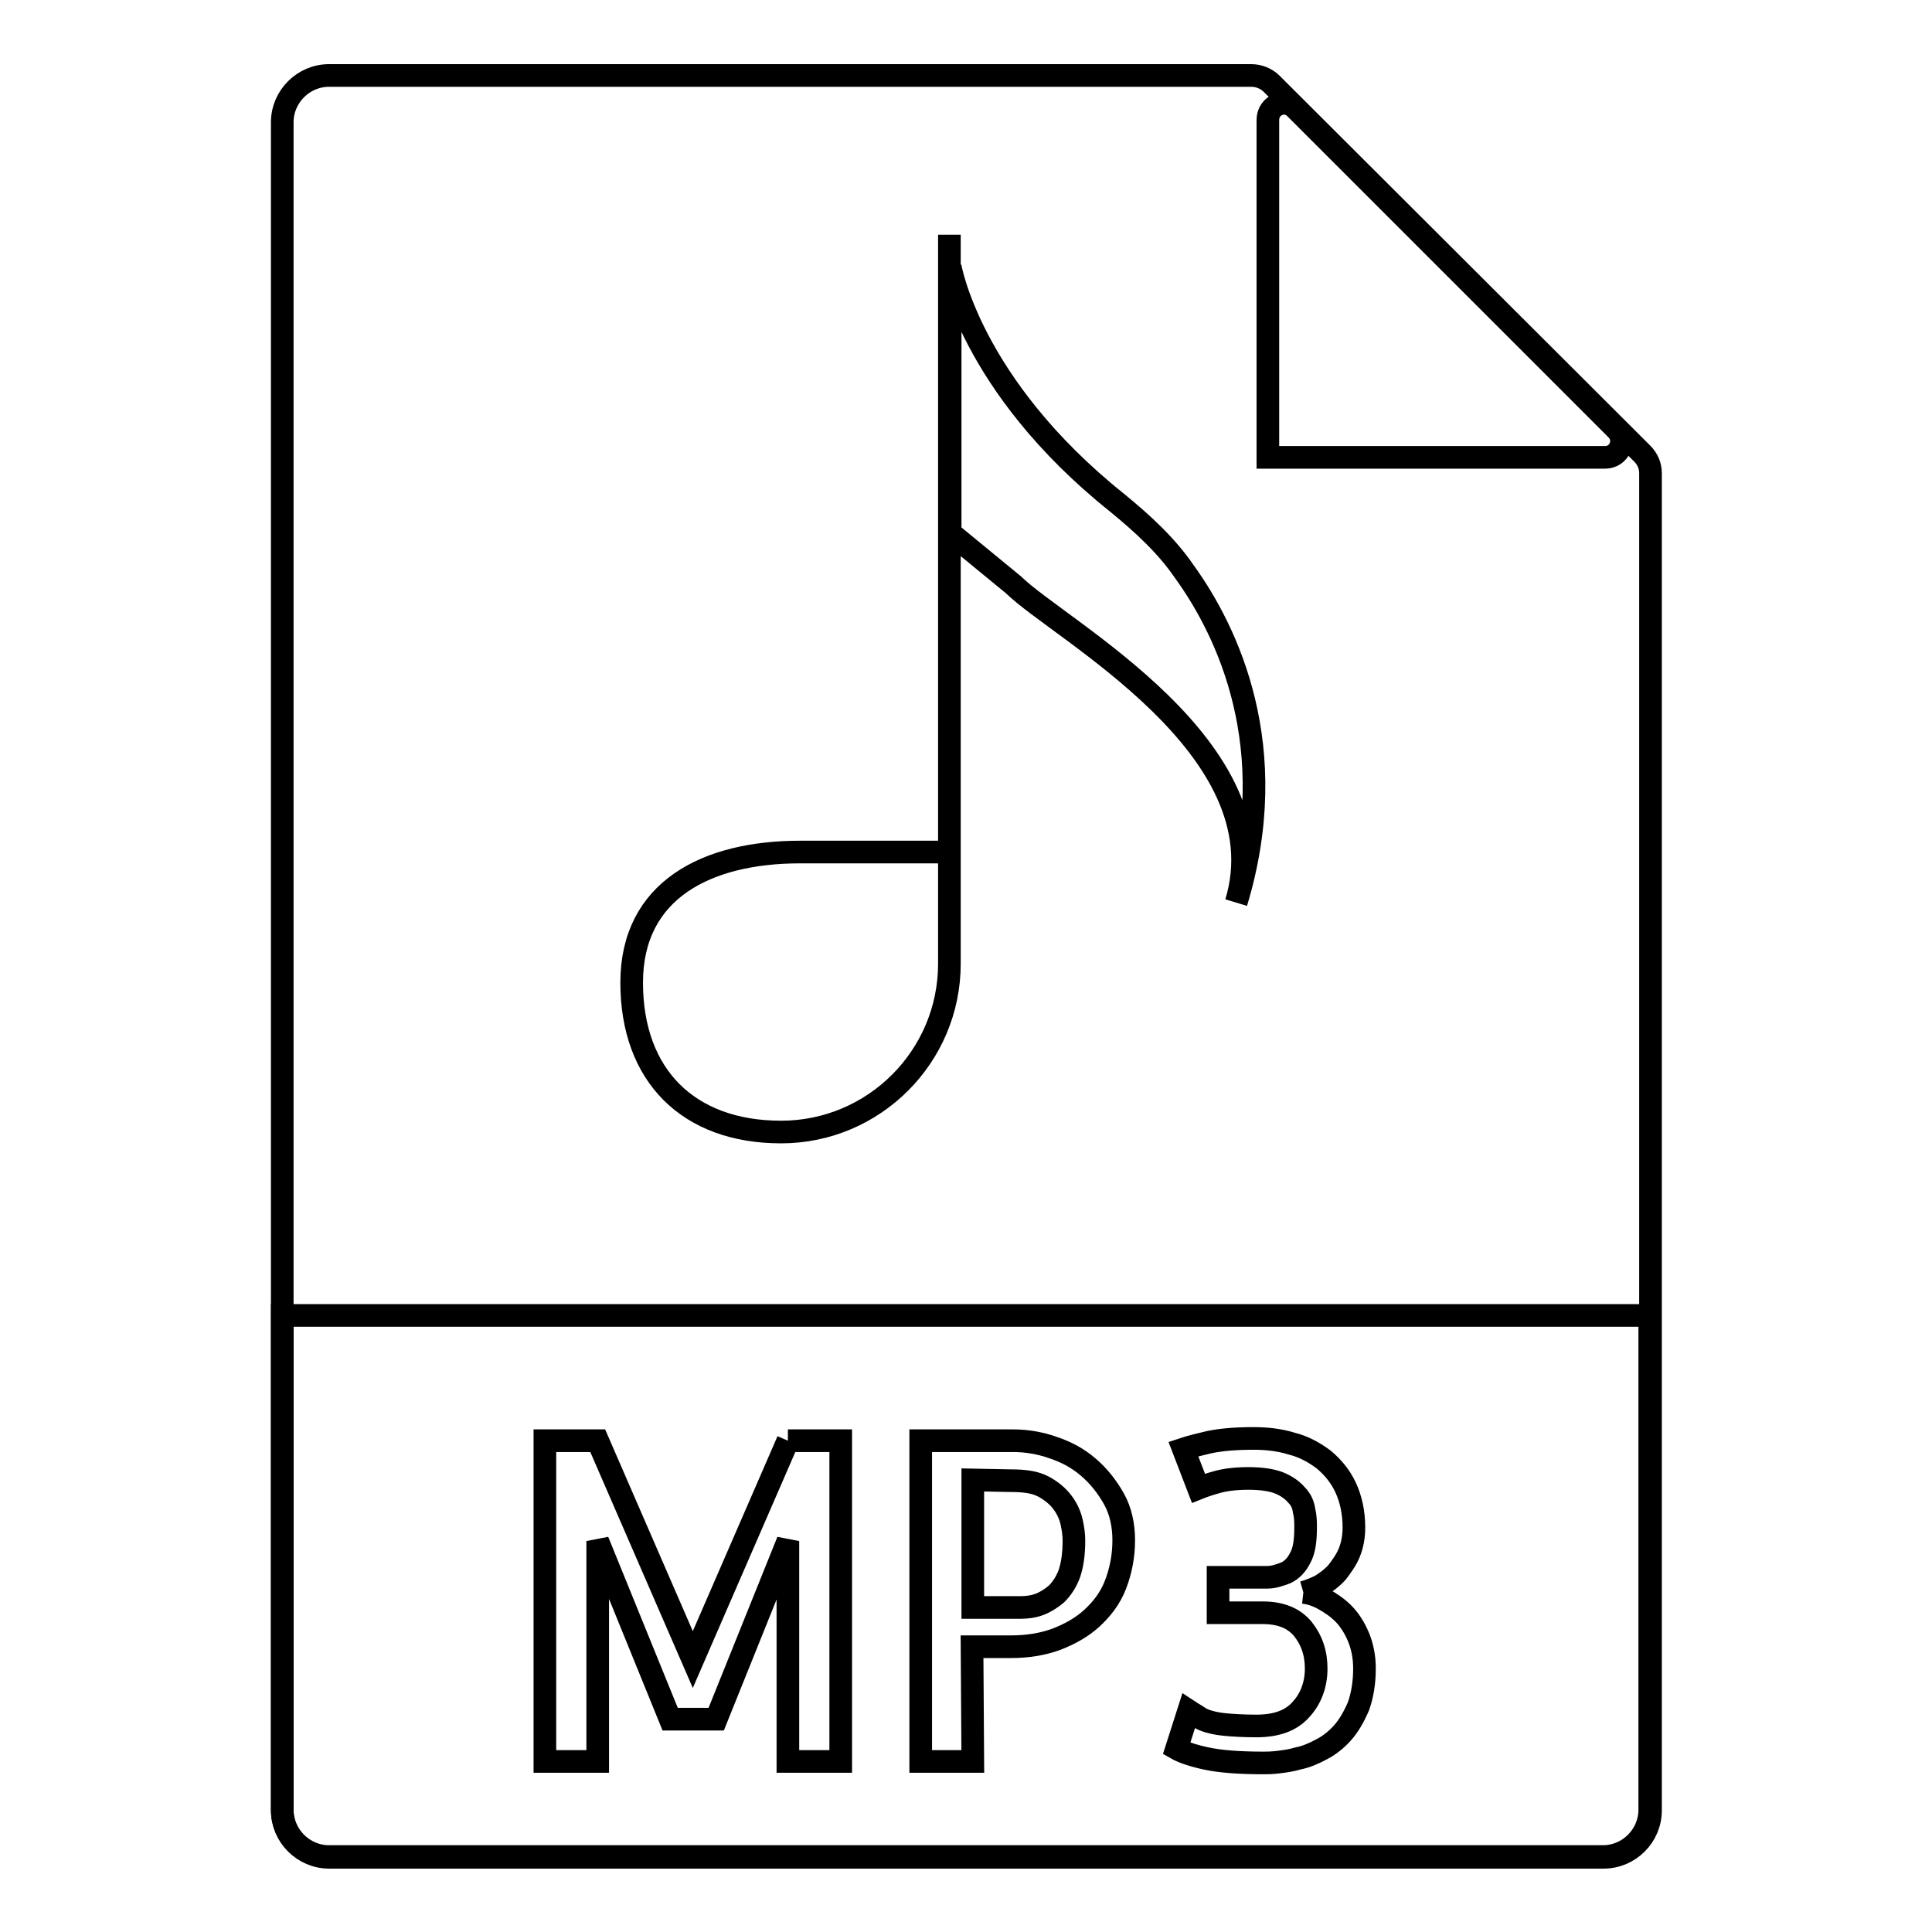 <?xml version="1.0" encoding="utf-8"?>
<!-- Svg Vector Icons : http://www.onlinewebfonts.com/icon -->
<!DOCTYPE svg PUBLIC "-//W3C//DTD SVG 1.1//EN" "http://www.w3.org/Graphics/SVG/1.1/DTD/svg11.dtd">
<svg version="1.1" xmlns="http://www.w3.org/2000/svg" xmlns:xlink="http://www.w3.org/1999/xlink" x="0px" y="0px" viewBox="0 0 256 256" enable-background="new 0 0 256 256" xml:space="preserve">
<g><g><path stroke-width="3" fill-opacity="0" stroke="#000000"  d="M212.4,246H43.6c-3.4,0-6.2-2.8-6.2-6.2v-65.5h181.2v65.5C218.6,243.2,215.8,246,212.4,246L212.4,246z"/><path stroke-width="3" fill-opacity="0" stroke="#000000"  d="M165.8,10H43.6c-3.4,0-6.2,2.8-6.2,6.2v223.7c0,3.4,2.8,6.2,6.2,6.2h168.9c3.4,0,6.2-2.8,6.2-6.2V62.7c0-1-0.4-1.9-1.1-2.6l-49.1-49C167.8,10.4,166.8,10,165.8,10L165.8,10z"/><path stroke-width="3" fill-opacity="0" stroke="#000000"  d="M168,15.9v44.7h44.7c1.9,0,2.9-2.3,1.5-3.7l-42.6-42.6C170.3,13,168,13.9,168,15.9L168,15.9z"/><path stroke-width="3" fill-opacity="0" stroke="#000000"  d="M104.4,190.9h7v42.5h-7v-29.2l-9.5,23.6h-6.1l-9.6-23.6v29.2h-7v-42.5h7l12.6,29L104.4,190.9"/><path stroke-width="3" fill-opacity="0" stroke="#000000"  d="M128.9,233.4H122v-42.5h12.2c1.8,0,3.6,0.3,5.3,0.9c1.8,0.6,3.3,1.4,4.7,2.6c1.4,1.2,2.5,2.6,3.4,4.2c0.9,1.6,1.3,3.5,1.3,5.5c0,2.1-0.4,4.1-1.1,5.9c-0.7,1.8-1.8,3.2-3.1,4.4c-1.3,1.2-2.9,2.1-4.7,2.8c-1.9,0.7-3.9,1-6.1,1h-5.1L128.9,233.4L128.9,233.4z M128.9,196.1V213h6.3c0.8,0,1.7-0.1,2.5-0.4c0.8-0.3,1.6-0.8,2.3-1.4c0.7-0.7,1.3-1.6,1.7-2.7c0.4-1.2,0.6-2.6,0.6-4.4c0-0.7-0.1-1.5-0.3-2.4c-0.2-0.9-0.6-1.8-1.2-2.6c-0.6-0.8-1.4-1.5-2.5-2.1c-1.1-0.6-2.5-0.8-4.3-0.8L128.9,196.1L128.9,196.1z"/><path stroke-width="3" fill-opacity="0" stroke="#000000"  d="M172.7,211c0.9,0.1,1.8,0.4,2.7,0.9c0.9,0.5,1.8,1.1,2.6,1.9c0.8,0.8,1.5,1.9,2,3.1c0.5,1.2,0.8,2.6,0.8,4.2c0,1.9-0.3,3.6-0.8,5c-0.6,1.4-1.3,2.6-2.1,3.5c-0.8,0.9-1.8,1.7-2.8,2.2c-1.1,0.6-2.1,1-3.1,1.2c-1,0.3-1.9,0.4-2.7,0.5c-0.8,0.1-1.5,0.1-1.9,0.1c-3.2,0-5.8-0.2-7.6-0.6c-1.9-0.4-3.2-0.9-3.9-1.3l1.6-5c0.3,0.2,0.7,0.4,1,0.6c0.3,0.2,0.7,0.5,1.3,0.7c0.6,0.2,1.4,0.4,2.4,0.5c1,0.1,2.5,0.2,4.3,0.2c2.6,0,4.6-0.7,5.9-2.2c1.3-1.4,2-3.3,2-5.4c0-2.1-0.6-3.8-1.8-5.3c-1.2-1.4-2.9-2.1-5.3-2.1h-5.9h0l0-4.7h3.9c0.8,0,1.7,0,2.6,0c0.9,0,1.7-0.3,2.5-0.6c0.8-0.4,1.4-1,1.9-2c0.5-0.9,0.7-2.2,0.7-4c0-0.7,0-1.4-0.2-2.2c-0.1-0.8-0.4-1.5-1-2.1c-0.5-0.6-1.3-1.2-2.3-1.6c-1-0.4-2.4-0.6-4.1-0.6s-3.2,0.2-4.2,0.5c-1.1,0.3-1.9,0.6-2.4,0.8l-2-5.2c0.9-0.3,2.1-0.6,3.4-0.9c1.4-0.3,3.3-0.5,5.9-0.5c1.8,0,3.5,0.2,5.1,0.7c1.6,0.4,3,1.2,4.2,2.1c1.2,1,2.2,2.2,2.9,3.7c0.7,1.5,1.1,3.3,1.1,5.3c0,1.2-0.2,2.3-0.6,3.3c-0.4,1-1,1.8-1.6,2.6c-0.6,0.7-1.4,1.3-2.2,1.8C174.2,210.5,173.4,210.8,172.7,211"/><path stroke-width="3" fill-opacity="0" stroke="#000000"  d="M125.9,112.9H106c-12.3,0-22.3,5-22.3,17.3c0,12.3,7.5,19.8,19.8,19.8c12.3,0,22.3-10,22.3-22.3V31.1 M163.8,119.6c6.2-20.5-23.4-36.1-29.5-42.1l-8.4-6.9V35.3c0,0,2.6,15.7,22.1,31.3c3.3,2.7,6.5,5.6,8.9,9.1C162.7,83.7,170,99.1,163.8,119.6"/></g></g>
</svg>